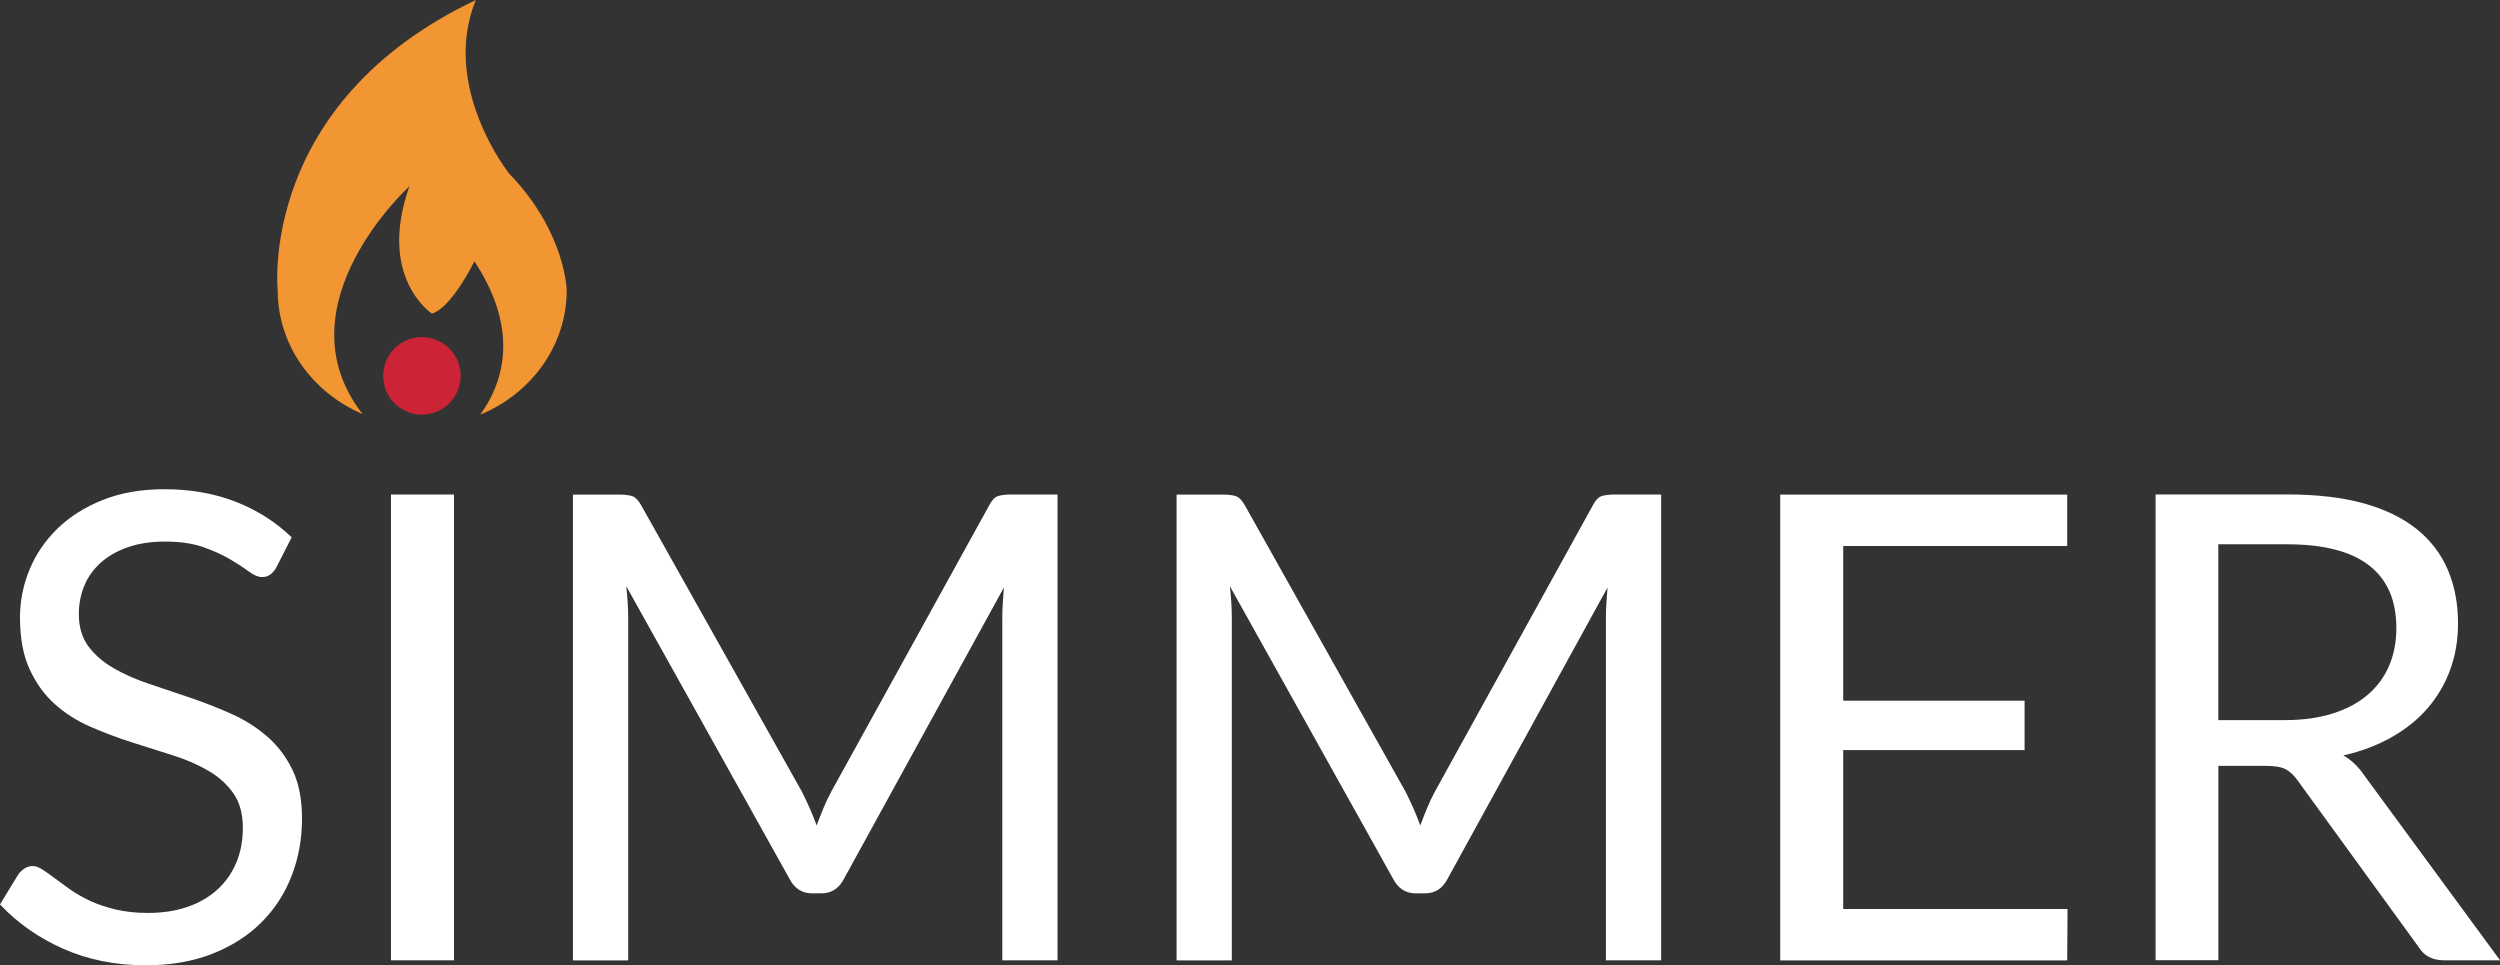<?xml version="1.0" encoding="UTF-8"?>
<svg id="Capa_1" data-name="Capa 1" xmlns="http://www.w3.org/2000/svg" viewBox="0 0 311.41 120.24">
  <rect x="0" y="0" width="311.41" height="120.24" fill="#333333" stroke="none"/>
  <defs>
    <style>
      .cls-1 {
        fill: #fff;
      }

      .cls-2 {
        fill: #cc2336;
      }

      .cls-3 {
        fill: #f29634;
      }
    </style>
  </defs>
  <g>
    <path class="cls-1" d="M34.44,70.67c-.24.4-.51.71-.79.91s-.63.3-1.03.3c-.46,0-1-.23-1.62-.69s-1.4-.96-2.33-1.52c-.93-.55-2.05-1.06-3.36-1.52s-2.89-.69-4.76-.69c-1.76,0-3.3.24-4.64.71s-2.46,1.11-3.36,1.92-1.59,1.76-2.04,2.85-.69,2.27-.69,3.54c0,1.62.4,2.96,1.19,4.03.8,1.07,1.85,1.98,3.16,2.73,1.31.76,2.79,1.41,4.45,1.96s3.36,1.13,5.1,1.72,3.44,1.26,5.1,2,3.14,1.68,4.45,2.81,2.36,2.52,3.16,4.17,1.19,3.67,1.19,6.07c0,2.54-.43,4.92-1.3,7.15-.86,2.23-2.13,4.16-3.79,5.81s-3.7,2.94-6.11,3.89c-2.42.94-5.16,1.42-8.24,1.42-3.78,0-7.21-.68-10.28-2.05C4.82,116.83,2.19,114.99,0,112.66l2.27-3.73c.22-.3.48-.55.79-.75s.65-.3,1.03-.3c.35,0,.75.14,1.19.43.44.28.95.64,1.52,1.07s1.21.9,1.94,1.42c.73.51,1.56.98,2.49,1.42.93.43,1.99.79,3.18,1.07s2.52.43,4.01.43c1.86,0,3.52-.26,4.98-.77,1.46-.51,2.69-1.24,3.71-2.17,1.01-.93,1.79-2.04,2.33-3.34.54-1.29.81-2.74.81-4.33,0-1.75-.4-3.19-1.19-4.31-.8-1.12-1.84-2.06-3.14-2.81-1.3-.76-2.78-1.4-4.45-1.92-1.67-.53-3.37-1.07-5.1-1.62-1.73-.55-3.43-1.2-5.1-1.92-1.67-.73-3.16-1.67-4.45-2.83-1.3-1.16-2.34-2.61-3.14-4.35s-1.19-3.89-1.19-6.46c0-2.05.4-4.03,1.19-5.95.8-1.92,1.96-3.62,3.48-5.1,1.52-1.48,3.4-2.67,5.63-3.56,2.23-.89,4.78-1.34,7.67-1.34,3.24,0,6.19.51,8.85,1.54,2.66,1.03,5,2.51,7.02,4.45l-1.9,3.73h.01Z"/>
    <path class="cls-1" d="M56.55,119.62h-7.85v-58.02h7.85v58.02Z"/>
    <path class="cls-1" d="M131.73,61.6v58.02h-6.88v-42.64c0-.57.02-1.17.06-1.82s.09-1.31.14-1.98l-19.92,36.28c-.62,1.22-1.57,1.82-2.83,1.82h-1.13c-1.27,0-2.21-.61-2.83-1.82l-20.33-36.44c.16,1.43.24,2.75.24,3.97v42.64h-6.88v-58.02h5.79c.7,0,1.24.07,1.62.2.38.14.74.51,1.09,1.13l20.04,35.71c.32.65.64,1.32.95,2.02s.6,1.42.87,2.15c.27-.73.55-1.45.85-2.17s.62-1.4.97-2.05l19.68-35.67c.32-.62.68-1,1.07-1.13s.94-.2,1.64-.2c0,0,5.79,0,5.79,0Z"/>
    <path class="cls-1" d="M206.92,61.6v58.02h-6.88v-42.64c0-.57.02-1.17.06-1.82s.09-1.31.14-1.98l-19.92,36.28c-.62,1.22-1.57,1.82-2.83,1.82h-1.13c-1.27,0-2.21-.61-2.83-1.82l-20.33-36.44c.16,1.43.24,2.75.24,3.97v42.64h-6.88v-58.02h5.79c.7,0,1.24.07,1.62.2.38.14.74.51,1.09,1.13l20.04,35.71c.32.65.64,1.32.95,2.02s.6,1.42.87,2.15c.27-.73.55-1.45.85-2.17s.62-1.4.97-2.05l19.68-35.67c.32-.62.68-1,1.07-1.13s.94-.2,1.64-.2h5.79Z"/>
    <path class="cls-1" d="M257.54,113.23l-.04,6.4h-35.75v-58.02h35.75v6.4h-27.9v19.27h22.59v6.15h-22.59v19.8s27.94,0,27.94,0Z"/>
    <path class="cls-1" d="M311.39,119.62h-6.96c-1.43,0-2.48-.55-3.16-1.66l-15.06-20.73c-.46-.65-.95-1.11-1.48-1.4-.53-.28-1.34-.43-2.45-.43h-5.95v24.21h-7.82v-58.02h16.4c3.67,0,6.84.37,9.52,1.11,2.67.74,4.88,1.82,6.62,3.22s3.03,3.1,3.87,5.08,1.26,4.2,1.26,6.66c0,2.05-.32,3.97-.97,5.75s-1.59,3.38-2.81,4.8c-1.23,1.42-2.73,2.62-4.49,3.62-1.77,1-3.77,1.76-6.01,2.27,1,.57,1.86,1.39,2.59,2.47l16.92,23.04h-.02,0ZM284.58,89.7c2.27,0,4.27-.28,6.01-.83,1.74-.55,3.2-1.34,4.37-2.35,1.17-1.01,2.06-2.22,2.65-3.62s.89-2.96.89-4.66c0-3.46-1.13-6.06-3.4-7.81-2.27-1.76-5.67-2.63-10.2-2.63h-8.58v21.9h8.26,0Z"/>
  </g>
  <path class="cls-3" d="M59.27,0c-4.43,10.82,4.14,21.61,4.14,21.61,7.05,7.27,7.18,14.54,7.18,14.54,0,6.93-4.43,12.88-10.77,15.5,2.56-3.5,5.22-10.11-.73-19.1,0,0-2.8,5.78-5.29,6.51,0,0-6.84-4.46-2.8-15.86,0,0-16.36,14.87-5.84,28.37-6.23-2.66-10.57-8.56-10.57-15.42,0,0-2.48-23.28,24.68-36.14h0Z"/>
  <path class="cls-2" d="M47.73,46.82c0,2.66,2.16,4.83,4.82,4.83s4.83-2.16,4.83-4.83-2.17-4.83-4.83-4.83-4.82,2.16-4.82,4.83Z"/>
</svg>